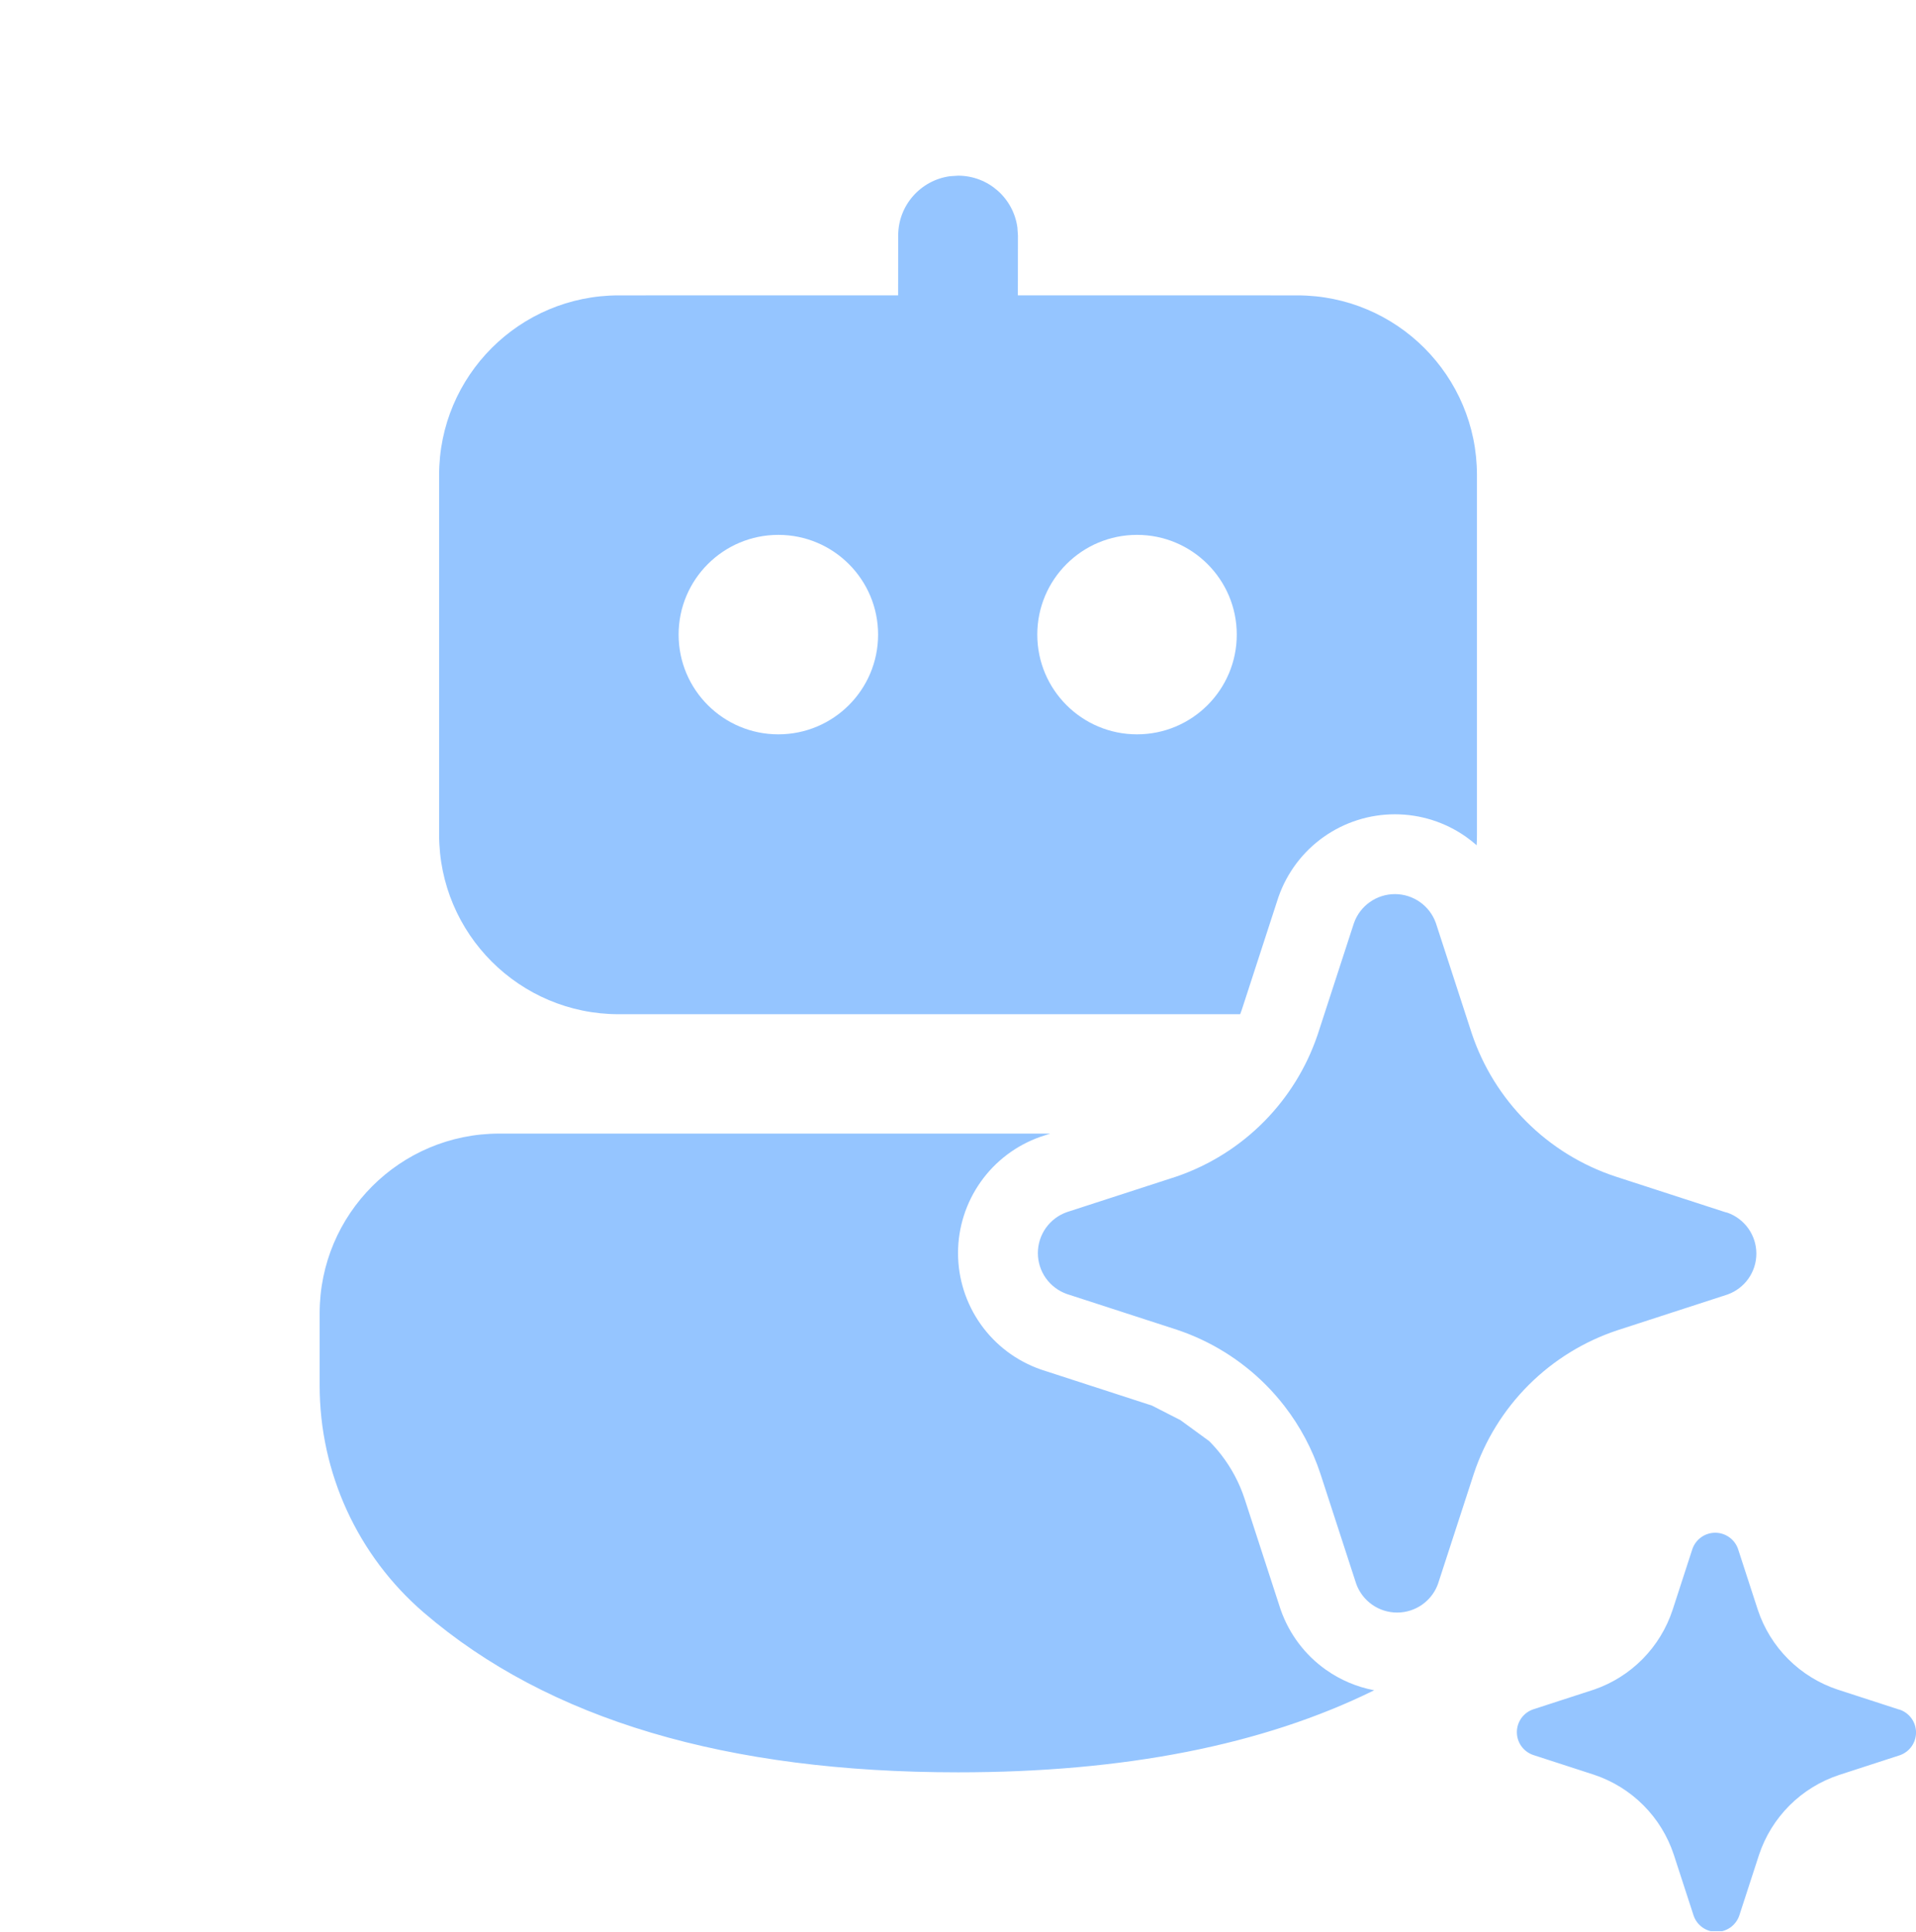 <svg width="120" height="121" viewBox="0 0 120 121" fill="none" xmlns="http://www.w3.org/2000/svg">
<g clip-path="url(#clip0_2001_504)">
<path d="M91.823 52.418C92.052 52.581 92.273 52.755 92.483 52.941C92.496 52.721 92.502 52.498 92.502 52.274V29.751C92.502 23.538 87.465 18.501 81.252 18.501L63.749 18.499L63.754 14.754L63.719 14.245C63.471 12.415 61.902 11.004 60.004 11.004L59.495 11.038C57.664 11.287 56.254 12.855 56.254 14.754L56.249 18.499L38.752 18.501C32.539 18.501 27.502 23.538 27.502 29.751V52.274C27.502 58.487 32.539 63.524 38.752 63.524H77.672C77.706 63.438 77.737 63.351 77.767 63.264L77.811 63.131L80.062 56.21L80.083 56.151C80.615 54.645 81.602 53.34 82.906 52.418C84.21 51.496 85.767 51.002 87.364 51.002C88.96 51.002 90.519 51.496 91.823 52.418ZM48.748 33.501C52.198 33.501 54.995 36.298 54.995 39.748C54.995 43.198 52.198 45.994 48.748 45.994C45.298 45.994 42.502 43.198 42.502 39.748C42.502 36.298 45.298 33.501 48.748 33.501ZM71.212 33.501C74.662 33.501 77.459 36.298 77.459 39.748C77.459 43.198 74.662 45.994 71.212 45.994C67.762 45.994 64.966 43.198 64.966 39.748C64.966 36.298 67.762 33.501 71.212 33.501ZM65.214 71.184L65.777 71.001H31.27C25.056 71.001 20.02 76.038 20.02 82.251V86.787C20.02 92.251 22.403 97.443 26.546 101.005C34.36 107.724 45.554 111.007 60.002 111.007C70.382 111.007 79.085 109.312 86.066 105.867C84.984 105.662 83.952 105.227 83.043 104.584C81.739 103.662 80.753 102.358 80.221 100.851L80.2 100.793L77.948 93.868L77.945 93.86C77.618 92.869 77.124 91.944 76.489 91.123C76.255 90.82 76.001 90.532 75.73 90.26L73.936 88.951L72.142 88.034L65.214 85.785L65.156 85.764C63.65 85.233 62.344 84.248 61.421 82.944C60.498 81.64 60.002 80.082 60.002 78.484C60.002 76.886 60.498 75.328 61.422 74.024C62.344 72.72 63.65 71.735 65.156 71.204L65.214 71.184ZM79.271 86.73C79.691 87.15 80.082 87.596 80.443 88.063C81.427 89.334 82.191 90.768 82.697 92.303L84.936 99.187C85.123 99.717 85.471 100.177 85.93 100.502C86.389 100.827 86.939 101.001 87.502 101.001C88.065 101.001 88.614 100.827 89.073 100.502C89.484 100.212 89.805 99.815 90.002 99.356C90.025 99.3 90.048 99.244 90.068 99.187L92.307 92.303C93.003 90.21 94.178 88.309 95.739 86.749C97.299 85.19 99.203 84.016 101.297 83.32L108.186 81.083C108.717 80.895 109.176 80.548 109.502 80.089C109.827 79.63 110.002 79.082 110.002 78.518C110.002 77.956 109.827 77.407 109.502 76.948C109.176 76.489 108.717 76.141 108.186 75.954L108.048 75.92L101.159 73.683C99.065 72.987 97.162 71.813 95.601 70.253C94.04 68.694 92.865 66.792 92.169 64.7L89.93 57.816C89.743 57.285 89.395 56.826 88.936 56.501C88.477 56.176 87.927 56.001 87.364 56.001C86.801 56.001 86.252 56.176 85.792 56.501C85.332 56.826 84.985 57.285 84.798 57.816L82.559 64.7L82.502 64.87C81.813 66.881 80.68 68.712 79.187 70.228C77.651 71.787 75.775 72.969 73.707 73.683L66.817 75.92C66.287 76.107 65.827 76.454 65.501 76.913C65.177 77.373 65.002 77.921 65.002 78.484C65.002 79.047 65.177 79.596 65.501 80.055C65.827 80.514 66.287 80.861 66.817 81.048L73.707 83.285C75.805 83.985 77.71 85.165 79.271 86.73ZM115.089 105.824L118.916 107.067L118.993 107.086C119.288 107.19 119.543 107.383 119.724 107.638C119.905 107.893 120.002 108.198 120.002 108.511C120.002 108.823 119.905 109.128 119.724 109.383C119.543 109.639 119.288 109.831 118.993 109.935L115.166 111.178C114.002 111.565 112.945 112.217 112.078 113.083C111.211 113.95 110.558 115.006 110.171 116.169L108.927 119.993C108.823 120.288 108.63 120.543 108.375 120.724C108.119 120.904 107.814 121.001 107.502 121.001C107.189 121.001 106.884 120.904 106.628 120.724C106.373 120.543 106.18 120.288 106.076 119.993L104.832 116.169C104.448 115.003 103.796 113.942 102.929 113.073C102.062 112.203 101.003 111.548 99.838 111.159L96.01 109.916C95.716 109.812 95.46 109.619 95.279 109.364C95.099 109.109 95.002 108.804 95.002 108.492C95.002 108.179 95.099 107.874 95.279 107.619C95.46 107.364 95.716 107.171 96.01 107.067L99.838 105.824C100.987 105.428 102.029 104.771 102.882 103.905C103.735 103.039 104.376 101.988 104.756 100.834L105.999 97.009C106.103 96.715 106.296 96.459 106.552 96.279C106.807 96.098 107.112 96.001 107.425 96.001C107.738 96.001 108.043 96.098 108.298 96.279C108.554 96.459 108.747 96.715 108.851 97.009L110.095 100.834C110.481 101.996 111.134 103.053 112.001 103.919C112.868 104.785 113.925 105.438 115.089 105.824Z" fill="#95C5FF"/>
</g>
<defs>
<clipPath id="clip0_2001_504">
<rect width="120" height="120" fill="white" transform="translate(0 0.956)"/>
</clipPath>
</defs>
</svg>
